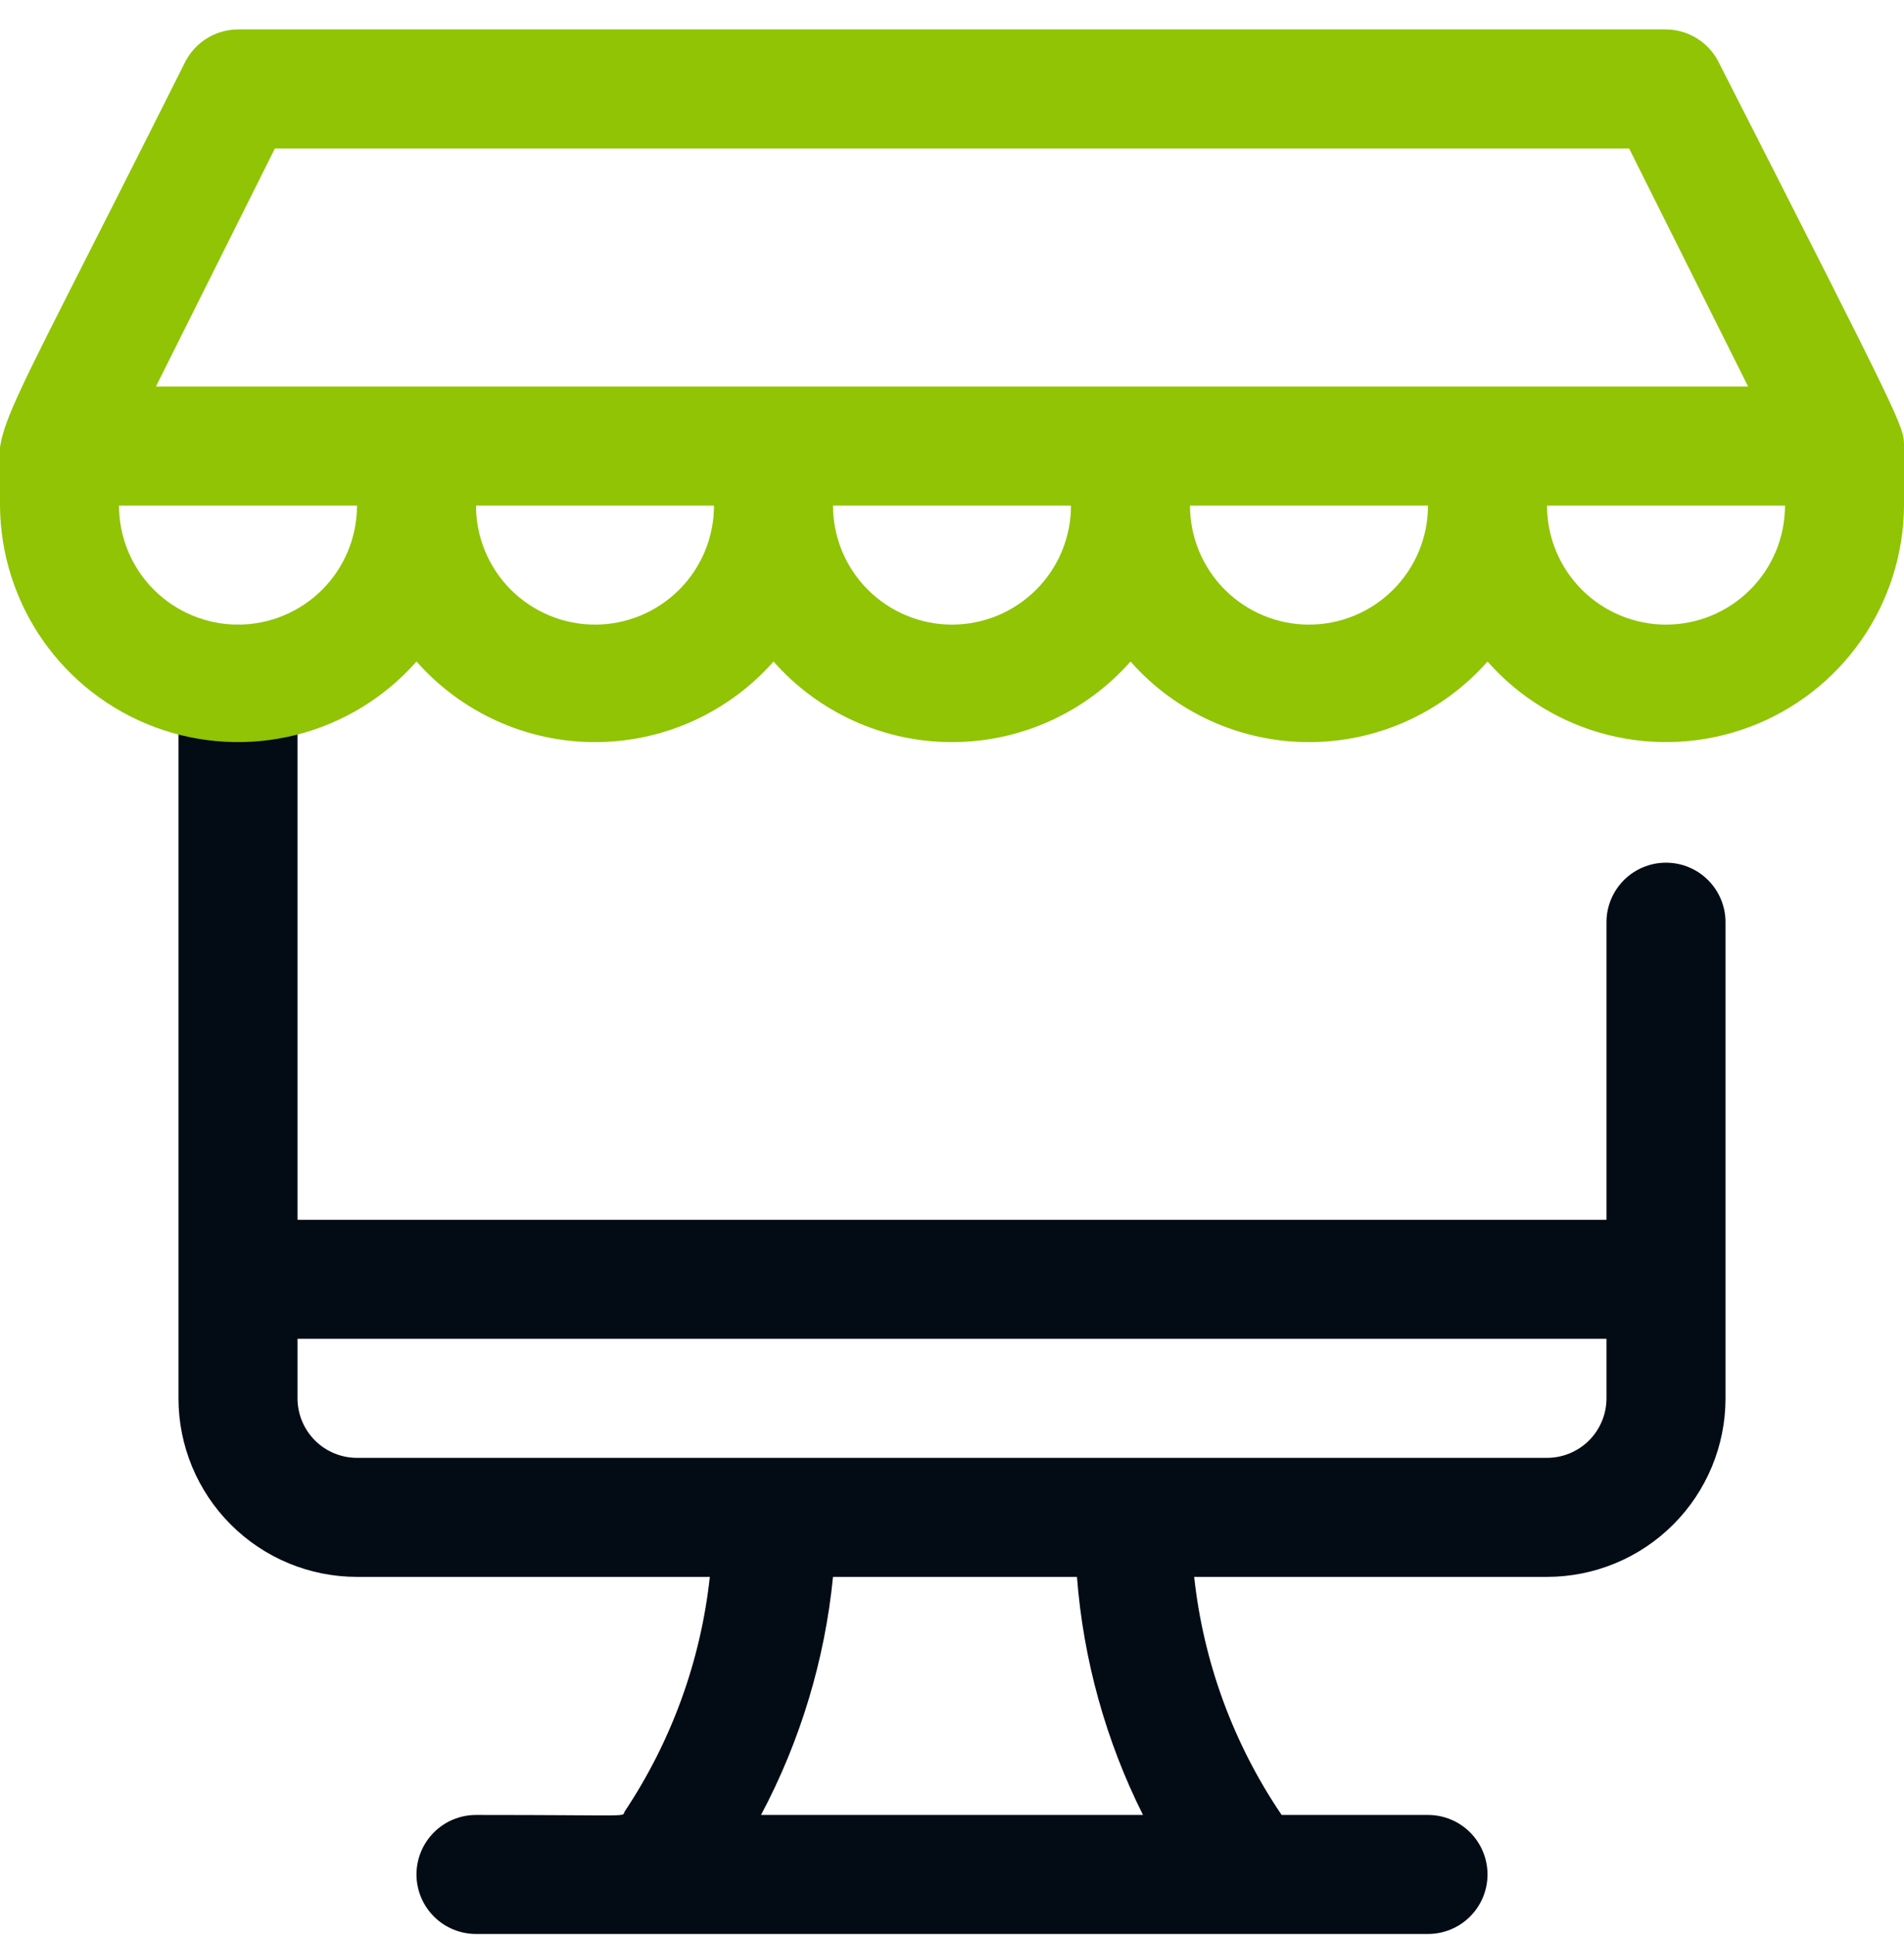 <svg width="62" height="63" viewBox="0 0 62 63" fill="none" xmlns="http://www.w3.org/2000/svg">
<g clip-path="url(#clip0_14_1699)">
<path d="M54.25 28.084C53.736 28.084 53.243 28.288 52.88 28.651C52.517 29.014 52.312 29.507 52.312 30.021V39.709H9.688V22.271C9.688 21.757 9.483 21.264 9.12 20.901C8.757 20.538 8.264 20.334 7.75 20.334C7.236 20.334 6.743 20.538 6.38 20.901C6.017 21.264 5.812 21.757 5.812 22.271V45.521C5.812 47.063 6.425 48.541 7.515 49.631C8.605 50.721 10.083 51.334 11.625 51.334H23.114C22.818 54.064 21.867 56.682 20.344 58.967C20.227 59.161 20.809 59.084 15.5 59.084C14.986 59.084 14.493 59.288 14.13 59.651C13.767 60.014 13.562 60.507 13.562 61.021C13.562 61.535 13.767 62.028 14.13 62.391C14.493 62.754 14.986 62.959 15.5 62.959H46.5C47.014 62.959 47.507 62.754 47.87 62.391C48.233 62.028 48.438 61.535 48.438 61.021C48.438 60.507 48.233 60.014 47.87 59.651C47.507 59.288 47.014 59.084 46.5 59.084H41.734C40.165 56.772 39.187 54.111 38.886 51.334H50.375C51.917 51.334 53.395 50.721 54.485 49.631C55.575 48.541 56.188 47.063 56.188 45.521V30.021C56.188 29.507 55.983 29.014 55.62 28.651C55.257 28.288 54.764 28.084 54.25 28.084ZM37.219 59.084H24.781C26.06 56.678 26.857 54.045 27.125 51.334H35.069C35.277 54.032 36.007 56.664 37.219 59.084ZM50.375 47.459H11.625C11.111 47.459 10.618 47.254 10.255 46.891C9.892 46.528 9.688 46.035 9.688 45.521V43.584H52.312V45.521C52.312 46.035 52.108 46.528 51.745 46.891C51.382 47.254 50.889 47.459 50.375 47.459Z" fill="#030B15"/>
<path d="M62 14.521C62 13.882 62 13.882 55.994 2.082C55.84 1.749 55.594 1.466 55.285 1.267C54.977 1.068 54.618 0.961 54.25 0.958L7.75 0.958C7.393 0.96 7.042 1.06 6.738 1.248C6.433 1.436 6.187 1.705 6.026 2.024C-0.852 15.761 0 13.32 0 16.459C0.011 18.028 0.497 19.558 1.396 20.846C2.295 22.133 3.563 23.117 5.034 23.667C6.504 24.217 8.107 24.308 9.63 23.927C11.153 23.547 12.524 22.712 13.563 21.535C14.29 22.359 15.185 23.02 16.187 23.472C17.189 23.925 18.276 24.159 19.375 24.159C20.475 24.159 21.562 23.925 22.564 23.472C23.566 23.02 24.461 22.359 25.188 21.535C25.915 22.359 26.81 23.02 27.812 23.472C28.814 23.925 29.901 24.159 31 24.159C32.1 24.159 33.187 23.925 34.189 23.472C35.191 23.02 36.086 22.359 36.813 21.535C37.54 22.359 38.435 23.02 39.437 23.472C40.439 23.925 41.526 24.159 42.625 24.159C43.725 24.159 44.812 23.925 45.814 23.472C46.816 23.02 47.711 22.359 48.438 21.535C49.476 22.712 50.848 23.547 52.371 23.927C53.894 24.308 55.497 24.217 56.967 23.667C58.438 23.117 59.706 22.133 60.605 20.846C61.504 19.558 61.99 18.028 62 16.459C62 15.955 62 14.521 62 14.521ZM8.952 4.833H53.049L56.924 12.584H5.077L8.952 4.833ZM7.75 20.334C6.723 20.334 5.737 19.925 5.01 19.198C4.284 18.472 3.875 17.486 3.875 16.459H11.625C11.625 17.486 11.217 18.472 10.491 19.198C9.764 19.925 8.778 20.334 7.75 20.334ZM19.375 20.334C18.348 20.334 17.362 19.925 16.635 19.198C15.909 18.472 15.5 17.486 15.5 16.459H23.25C23.25 17.486 22.842 18.472 22.116 19.198C21.389 19.925 20.403 20.334 19.375 20.334ZM31 20.334C29.973 20.334 28.987 19.925 28.26 19.198C27.534 18.472 27.125 17.486 27.125 16.459H34.875C34.875 17.486 34.467 18.472 33.74 19.198C33.014 19.925 32.028 20.334 31 20.334ZM42.625 20.334C41.598 20.334 40.612 19.925 39.885 19.198C39.159 18.472 38.75 17.486 38.75 16.459H46.5C46.5 17.486 46.092 18.472 45.365 19.198C44.639 19.925 43.653 20.334 42.625 20.334ZM54.25 20.334C53.223 20.334 52.237 19.925 51.51 19.198C50.784 18.472 50.375 17.486 50.375 16.459H58.125C58.125 17.486 57.717 18.472 56.99 19.198C56.264 19.925 55.278 20.334 54.25 20.334Z" fill="#90C404"/>
</g>
<defs>
<clipPath id="clip0_14_1699">
<rect width="62" height="62" fill="white" transform="translate(0 0.958)"/>
</clipPath>
</defs>
</svg>
